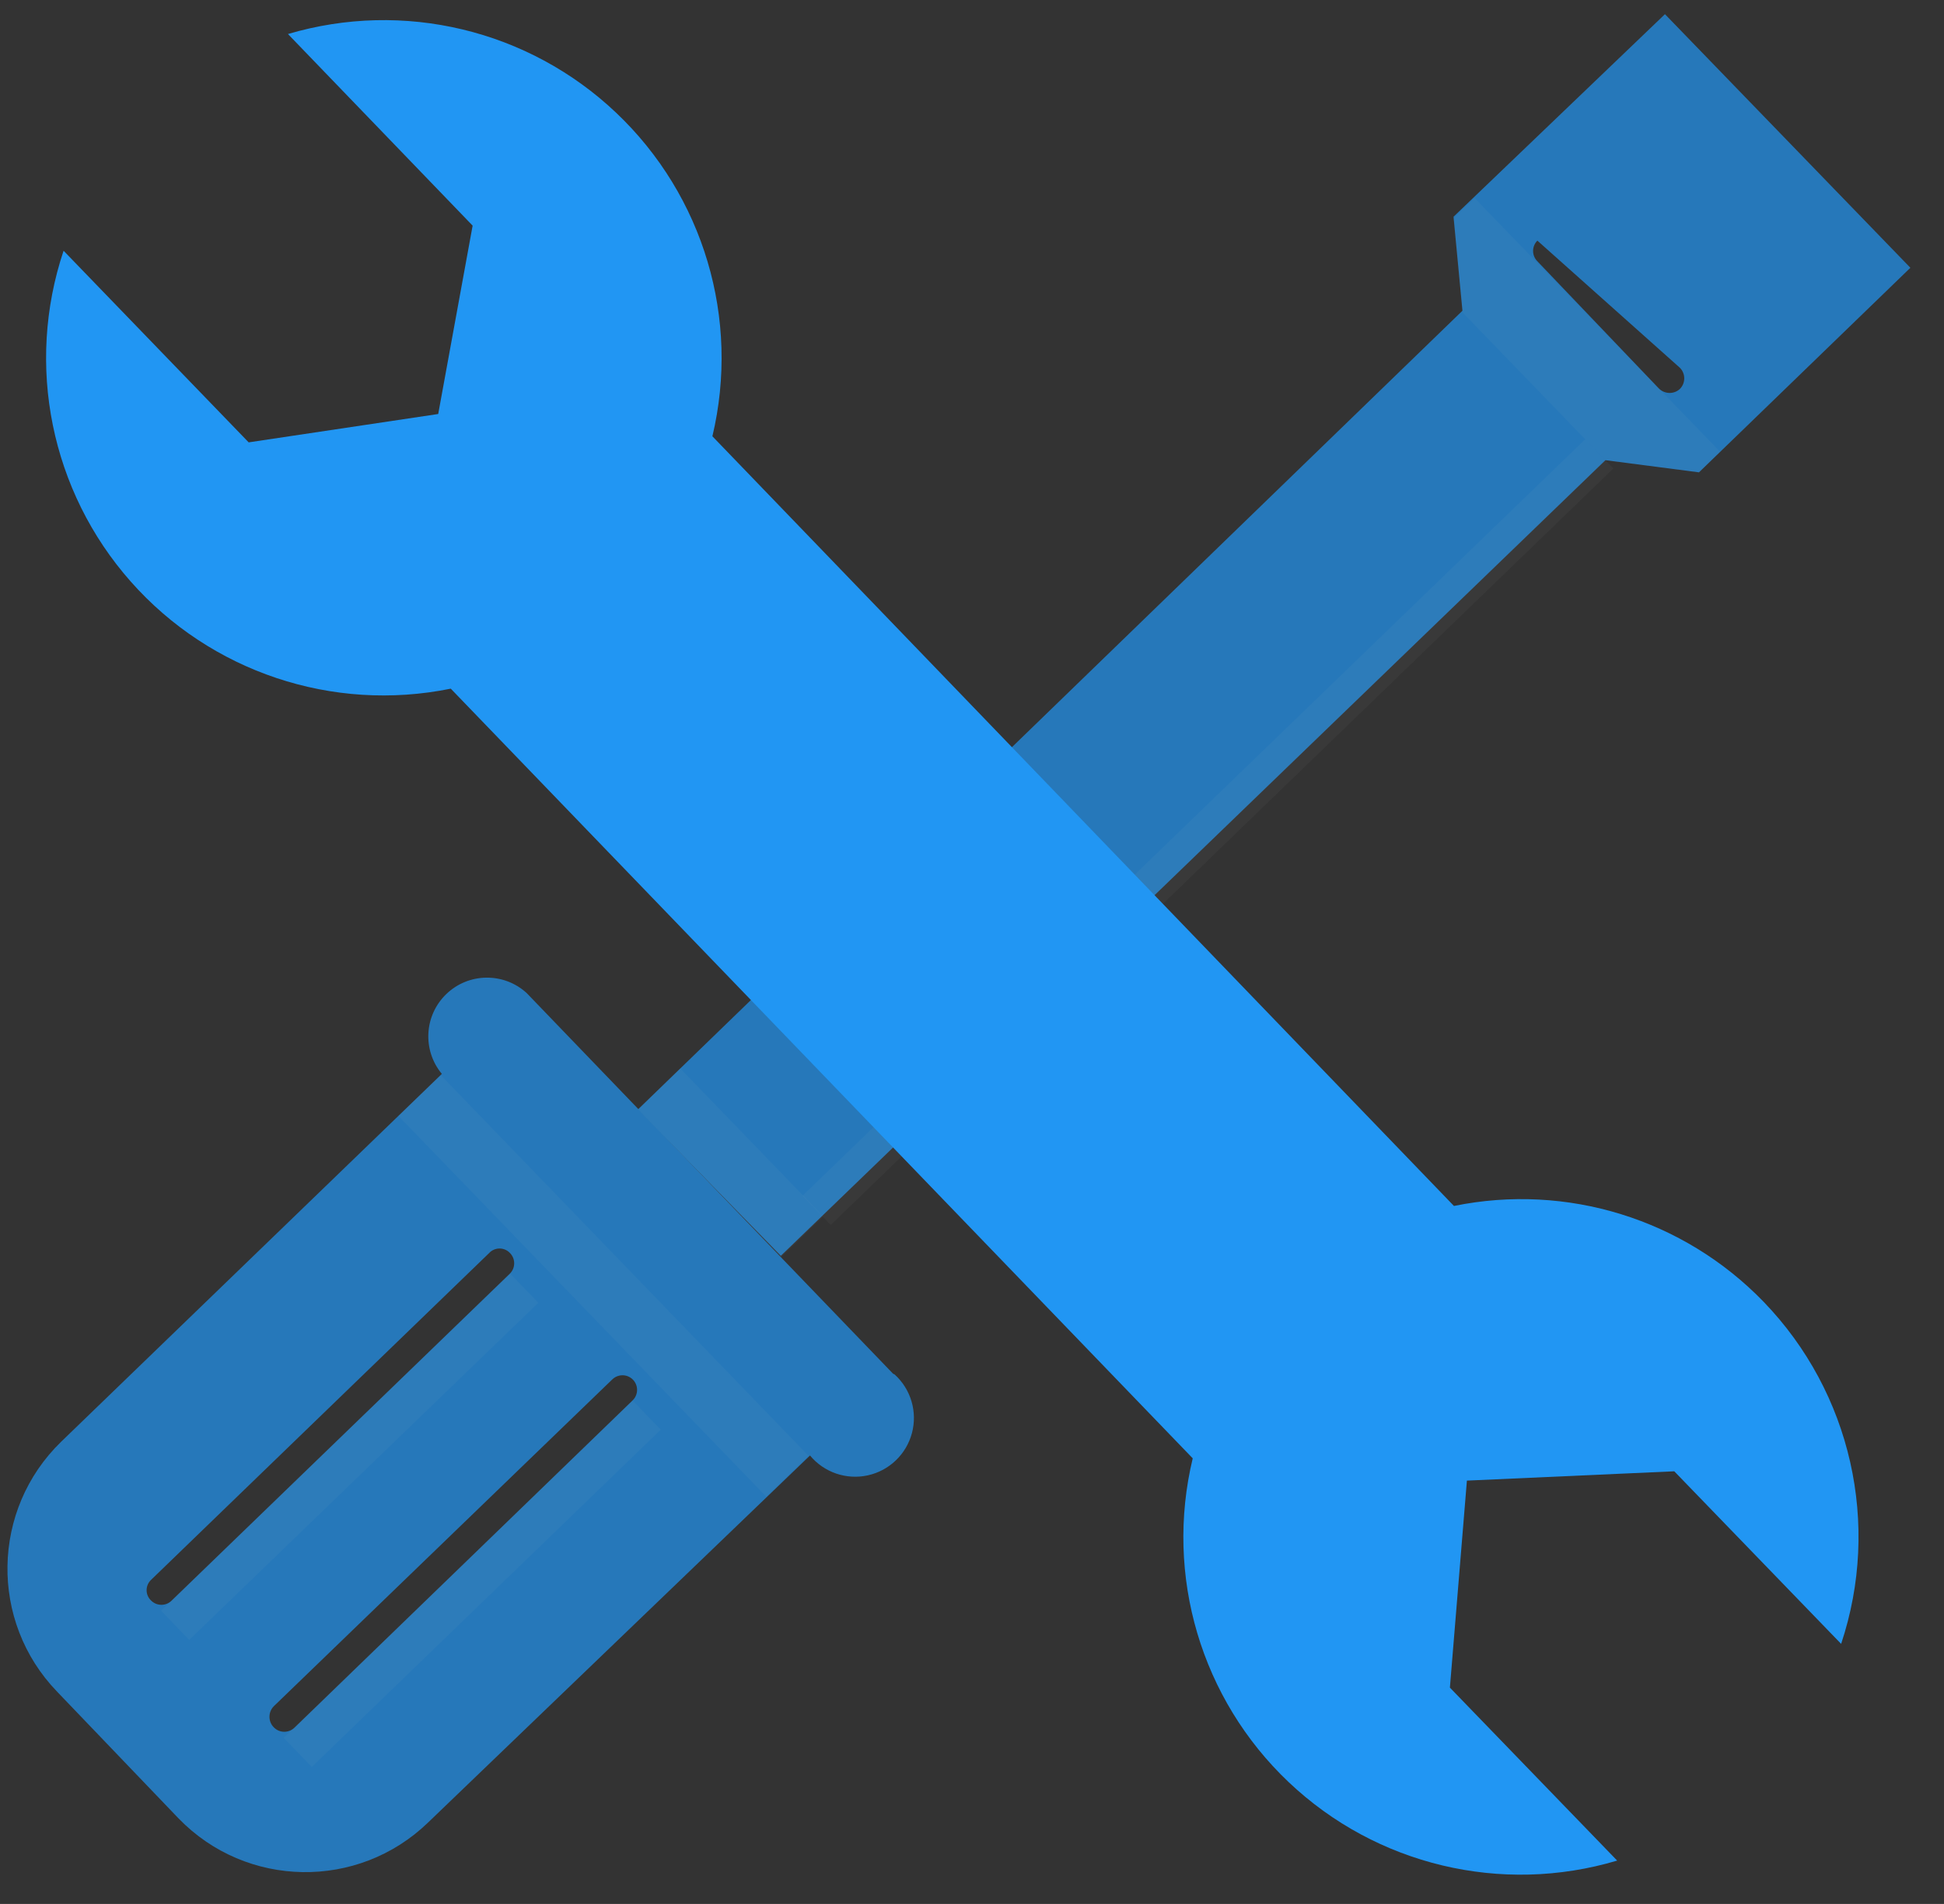 <?xml version="1.0" encoding="UTF-8"?>
<svg width="48px" height="47px" viewBox="0 0 48 47" version="1.1" xmlns="http://www.w3.org/2000/svg" xmlns:xlink="http://www.w3.org/1999/xlink">
    <rect x="0" y="0" width="48" height="47" fill="#333333" stroke="none"/>
    <!-- Generator: Sketch 52.5 (67469) - http://www.bohemiancoding.com/sketch -->
    <title>Group 2</title>
    <desc>Created with Sketch.</desc>
    <g id="Symbols" stroke="none" stroke-width="1" fill="none" fill-rule="evenodd">
        <g id="elements/maintenance_btn/pressed" transform="translate(-28, -30)">
            <g id="Artboard-101-copy">
                <g id="Group-2" transform="translate(28, 30)">
                    <g id="Group" opacity="0.7">
                        <path d="M41.11,0.35 L35.89,5.35 L36.11,7.67 L15.75,27.39 L19.28,31 L39.64,11.36 L41.95,11.66 L47.17,6.61 L41.11,0.35 Z M41.48,9.08 C41.622,9.224 41.622,9.456 41.48,9.6 C41.41,9.666 41.316,9.702 41.22,9.7 C41.122,9.698 41.029,9.659 40.96,9.59 L37.96,6.45 C37.892,6.382 37.854,6.291 37.854,6.195 C37.854,6.099 37.892,6.008 37.96,5.94 L41.48,9.08 Z" id="Shape" fill="#2196F3" fill-rule="nonzero"></path>
                        <path d="M22.05,33.91 L13,24.51 C12.436,23.999 11.573,24.01 11.023,24.536 C10.473,25.063 10.424,25.924 10.91,26.51 L1.51,35.59 C-0.218,37.268 -0.263,40.027 1.41,41.76 L4.41,44.89 C6.084,46.617 8.841,46.661 10.57,44.99 L20,35.93 C20.346,36.347 20.897,36.537 21.427,36.42 C21.957,36.304 22.377,35.901 22.517,35.377 C22.657,34.853 22.492,34.295 22.09,33.93 L22.05,33.91 Z M4.24,39.51 C4.172,39.578 4.081,39.616 3.985,39.616 C3.889,39.616 3.798,39.578 3.73,39.51 C3.66,39.444 3.62,39.352 3.62,39.255 C3.62,39.158 3.66,39.066 3.73,39 L12.08,30.93 C12.146,30.86 12.238,30.82 12.335,30.82 C12.432,30.82 12.524,30.86 12.59,30.93 C12.658,30.998 12.696,31.089 12.696,31.185 C12.696,31.281 12.658,31.372 12.59,31.44 L4.24,39.51 Z M15.62,34.57 L7.27,42.65 C7.2,42.716 7.106,42.752 7.01,42.75 C6.915,42.748 6.826,42.708 6.76,42.64 C6.618,42.496 6.618,42.264 6.76,42.12 L15.12,34.05 C15.213,33.961 15.346,33.928 15.47,33.963 C15.594,33.999 15.689,34.098 15.72,34.223 C15.751,34.349 15.713,34.481 15.62,34.57 Z" id="Shape" fill="#2196F3" fill-rule="nonzero"></path>
                        <rect id="Rectangle" fill="#FFFFFF" fill-rule="nonzero" opacity="0.05" transform="translate(14.9, 31.742) rotate(45.98) translate(-14.9, -31.742) " x="8.365" y="31.017" width="13.07" height="1.45"></rect>
                        <rect id="Rectangle" fill="#FFFFFF" fill-rule="nonzero" opacity="0.05" transform="translate(11.565, 38.999) rotate(45.98) translate(-11.565, -38.999) " x="11.2" y="33.009" width="1" height="11.98"></rect>
                        <rect id="Rectangle" fill="#FFFFFF" fill-rule="nonzero" opacity="0.05" transform="translate(8.541, 35.864) rotate(46.01) translate(-8.541, -35.864) " x="8.176" y="29.874" width="1" height="11.98"></rect>
                        <rect id="Rectangle" fill="#FFFFFF" fill-rule="nonzero" opacity="0.05" transform="translate(18.039, 28.705) rotate(45.97) translate(-18.039, -28.705) " x="15.499" y="27.98" width="5.08" height="1.45"></rect>
                        <rect id="Rectangle" fill="#FFFFFF" fill-rule="nonzero" opacity="0.05" transform="translate(29.732, 20.444) rotate(45.98) translate(-29.732, -20.444) " x="29.367" y="7.009" width="1" height="26.87"></rect>
                        <polygon id="Path" fill="#FFFFFF" opacity="0.05" points="39.64 11.36 36.11 7.71 35.89 5.39 36.41 4.89 42.47 11.15 41.95 11.66"></polygon>
                    </g>
                    <path d="M43.55,32.14 C41.573,30.094 38.687,29.2 35.9,29.77 L17.59,10.77 C18.28,7.874 17.374,4.83 15.213,2.783 C13.053,0.736 9.964,-0.005 7.11,0.84 L11.67,5.57 L10.82,10.22 L6.14,10.92 L1.57,6.19 C0.624,9.013 1.256,12.126 3.228,14.356 C5.2,16.586 8.213,17.594 11.13,17 L29.45,36 C28.753,38.897 29.657,41.945 31.82,43.994 C33.982,46.043 37.075,46.782 39.93,45.93 L35.8,41.66 L36.22,36.55 L41.34,36.32 L45.46,40.58 C46.444,37.63 45.709,34.378 43.55,32.14 Z" id="Path" fill="#2196F3" fill-rule="nonzero"></path>
                </g>
            </g>
        </g>
    </g>
</svg>